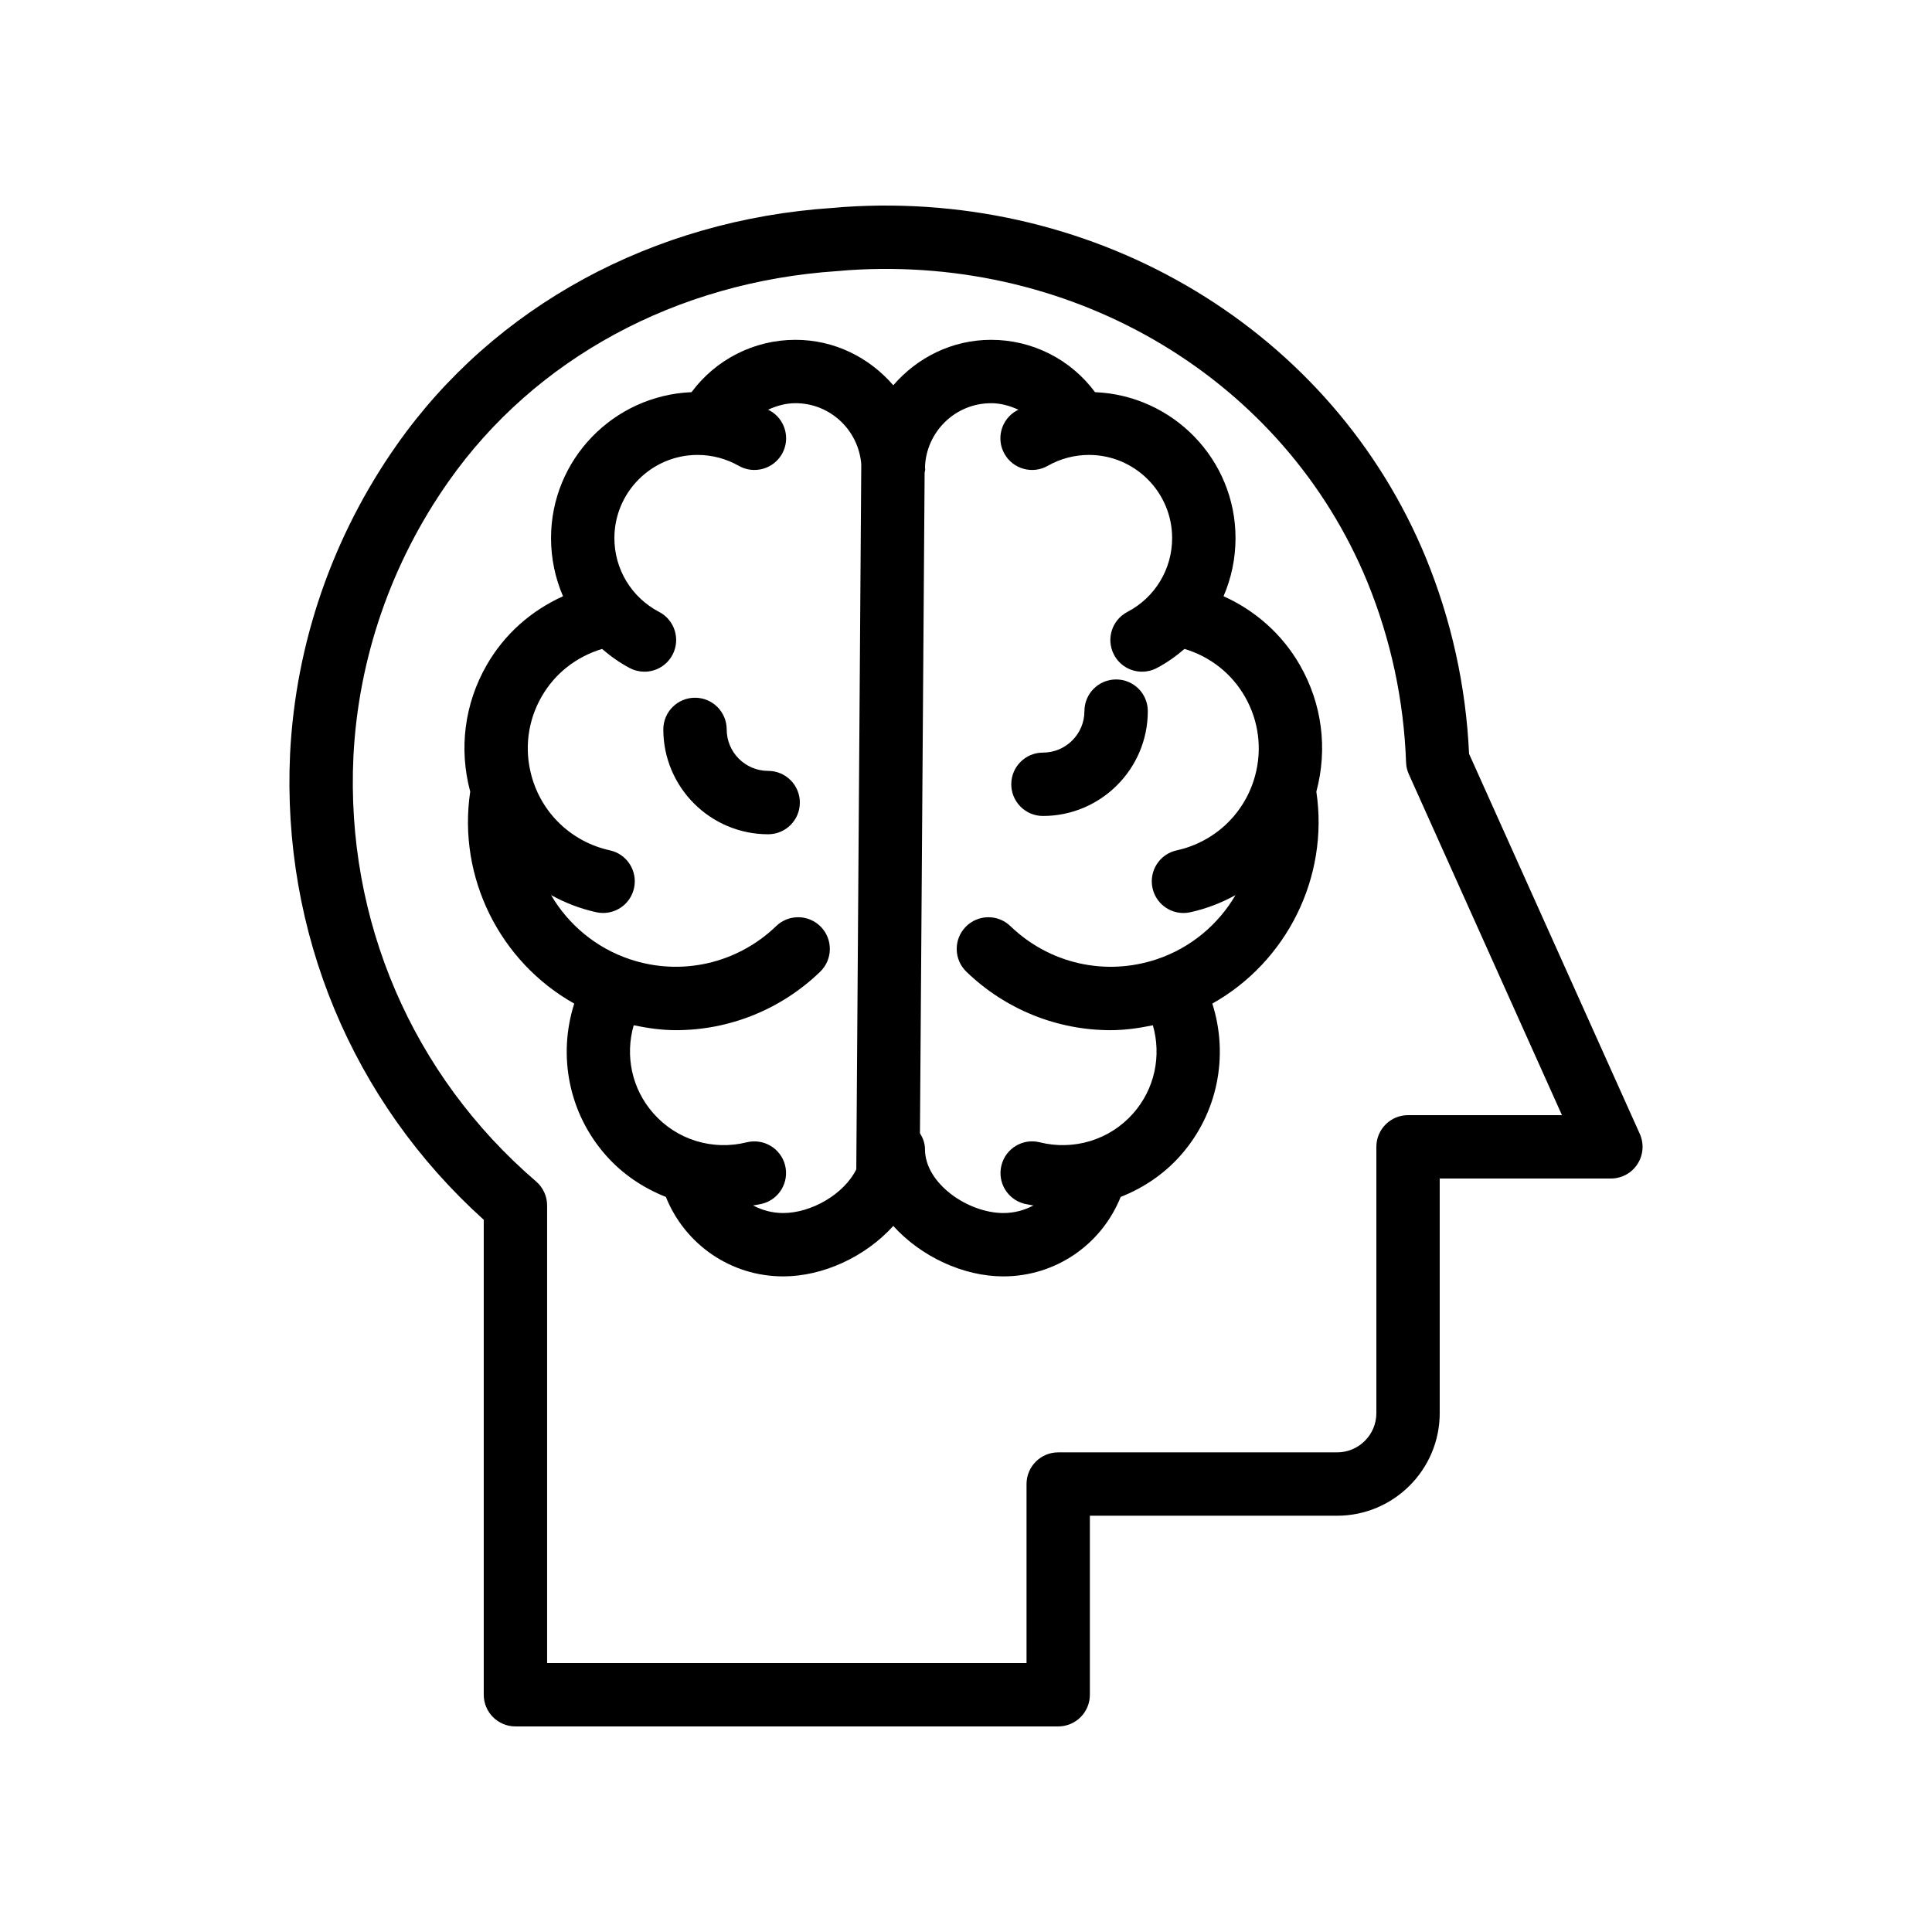 <?xml version="1.0" encoding="UTF-8"?>
<!-- Uploaded to: ICON Repo, www.svgrepo.com, Generator: ICON Repo Mixer Tools -->
<svg fill="#000000" width="800px" height="800px" version="1.1" viewBox="144 144 512 512" xmlns="http://www.w3.org/2000/svg">
 <g>
  <path d="m280.59 601.52h143.84c4.641 0 8.398-3.754 8.398-8.398v-47.438h65.52c14.988 0 27.191-12.203 27.191-27.191v-62.172h45.363c2.844 0 5.504-1.441 7.051-3.836 1.543-2.387 1.77-5.402 0.605-8.004l-45.238-100.71c-0.82-17.859-4.648-35.285-11.398-51.832-24.715-60.191-86.715-97.625-154.21-93.09l-3.117 0.254c-47.559 3.172-89.645 26.066-115.46 62.82-17 24.191-26.773 52.457-28.258 81.777-2.234 47.277 16.422 92.082 51.32 123.56v125.86c0 4.641 3.754 8.398 8.395 8.398zm-42.934-256.99c1.32-26.133 10.035-51.355 25.223-72.949 22.887-32.578 60.367-52.891 102.98-55.734l3.117-0.254c60.359-4.012 115.46 29.227 137.42 82.707 6.199 15.203 9.637 31.266 10.227 47.723 0.031 1.09 0.285 2.156 0.73 3.148l40.582 90.355h-40.785c-4.641 0-8.398 3.754-8.398 8.398v70.57c0 5.731-4.664 10.398-10.398 10.398h-73.914c-4.641 0-8.398 3.754-8.398 8.398v47.438l-127.05-0.004v-121.26c0-2.453-1.066-4.773-2.926-6.371-32.816-28.184-50.465-69.219-48.406-112.56z"/>
  <path d="m296.18 409.96c-4.398 13.797-1.477 29.102 8.453 40.285 4.418 4.988 9.891 8.598 15.832 10.957 5.051 12.582 17.195 21.055 31.09 21.055 10.551 0 21.758-5.176 29.176-13.367 7.418 8.191 18.621 13.367 29.168 13.367 13.891 0 26.039-8.469 31.09-21.055 5.941-2.359 11.414-5.969 15.832-10.953 9.93-11.191 12.852-26.492 8.457-40.289 19.664-11.027 30.965-33.398 27.57-56.156 3.043-11.395 1.516-23.293-4.356-33.535-4.707-8.215-11.809-14.457-20.238-18.262 2.059-4.773 3.176-9.996 3.176-15.406 0-20.863-16.578-37.812-37.234-38.672-6.414-8.652-16.543-13.871-27.547-13.871-10.391 0-19.605 4.731-25.918 12.043-6.309-7.309-15.527-12.043-25.918-12.043-11 0-21.129 5.223-27.547 13.871-20.656 0.863-37.234 17.812-37.234 38.672 0 5.41 1.117 10.637 3.176 15.414-8.453 3.816-15.539 10.051-20.238 18.254-5.871 10.242-7.402 22.141-4.356 33.527-3.398 22.762 7.898 45.129 27.566 56.164zm110.46-159.11c2.586 0 5.008 0.699 7.266 1.734-0.18 0.098-0.371 0.168-0.551 0.266-4.027 2.305-5.438 7.43-3.141 11.457s7.422 5.43 11.457 3.141c3.312-1.887 7.086-2.887 10.914-2.887 12.152 0 22.043 9.891 22.043 22.043 0 8.25-4.543 15.742-11.855 19.559-4.117 2.148-5.707 7.215-3.566 11.324 1.5 2.879 4.418 4.519 7.453 4.519 1.305 0 2.633-0.305 3.871-0.953 2.703-1.406 5.133-3.156 7.375-5.086 6.789 2.043 12.473 6.481 16.012 12.652 3.672 6.402 4.625 13.859 2.691 20.984-2.707 9.973-10.668 17.539-20.777 19.754-4.535 0.992-7.394 5.469-6.402 9.996 0.859 3.93 4.328 6.602 8.191 6.602 0.598 0 1.195-0.066 1.805-0.195 4.277-0.938 8.289-2.5 11.996-4.543-4.559 7.777-11.832 13.977-20.895 17.004-13.621 4.543-28.445 1.164-38.762-8.789-3.328-3.223-8.645-3.117-11.875 0.215-3.215 3.336-3.125 8.652 0.215 11.875 10.465 10.102 24.184 15.488 38.219 15.488 3.731 0 7.473-0.527 11.195-1.301 2.324 8.062 0.52 16.891-5.258 23.402-3.07 3.465-6.961 5.918-11.203 7.238-0.066 0.012-0.121 0.043-0.188 0.055-4.238 1.281-8.816 1.441-13.293 0.324-4.492-1.141-9.062 1.59-10.184 6.102-1.133 4.5 1.605 9.062 6.102 10.184 0.789 0.199 1.578 0.293 2.371 0.441-2.383 1.285-5.102 2.012-7.965 2.012-9.348 0-20.77-7.797-20.77-16.898 0-1.598-0.562-3.004-1.336-4.273l1.238-175.09c0.027-0.266 0.156-0.496 0.156-0.77 0-0.207-0.059-0.402-0.062-0.609 0.324-9.41 8.027-16.973 17.512-16.973zm-119.11 77.77c3.527-6.152 9.188-10.578 16.023-12.645 2.242 1.926 4.668 3.672 7.363 5.078 1.238 0.648 2.566 0.953 3.871 0.953 3.035 0 5.953-1.641 7.453-4.519 2.141-4.109 0.551-9.176-3.566-11.324-7.312-3.812-11.855-11.309-11.855-19.559 0-12.152 9.891-22.043 22.043-22.043 3.828 0 7.602 1 10.914 2.887 4.027 2.289 9.152 0.887 11.457-3.141 2.297-4.027 0.887-9.152-3.141-11.457-0.176-0.102-0.371-0.168-0.551-0.266 2.258-1.035 4.684-1.734 7.266-1.734 9.215 0 16.719 7.148 17.441 16.184l-1.32 186.85c-3.262 6.609-11.926 11.582-19.375 11.582-2.863 0-5.578-0.727-7.965-2.012 0.789-0.152 1.582-0.242 2.371-0.441 4.492-1.125 7.231-5.684 6.102-10.184-1.125-4.5-5.699-7.215-10.184-6.102-4.469 1.117-9.043 0.961-13.27-0.316-0.07-0.012-0.133-0.047-0.207-0.059-4.246-1.324-8.137-3.785-11.203-7.254-5.777-6.504-7.582-15.328-5.258-23.391 3.723 0.773 7.465 1.301 11.195 1.301 14.039 0 27.758-5.387 38.219-15.488 3.336-3.223 3.426-8.535 0.215-11.875-3.215-3.328-8.543-3.438-11.875-0.215-10.324 9.953-25.176 13.332-38.754 8.789-9.066-3.035-16.34-9.227-20.898-17.004 3.707 2.039 7.719 3.606 11.992 4.539 0.605 0.133 1.207 0.195 1.805 0.195 3.863 0 7.332-2.672 8.191-6.602 0.992-4.527-1.871-9.004-6.402-9.996-10.109-2.215-18.074-9.781-20.777-19.762-1.945-7.109-0.992-14.562 2.68-20.969z"/>
  <path d="m347.57 365.09c4.641 0 8.398-3.754 8.398-8.398 0-4.641-3.754-8.398-8.398-8.398-6.059 0-10.988-4.93-10.988-10.988 0-4.641-3.754-8.398-8.398-8.398-4.641 0-8.398 3.754-8.398 8.398 0.004 15.324 12.465 27.785 27.785 27.785z"/>
  <path d="m420.4 360.24c15.316 0 27.781-12.465 27.781-27.781 0-4.641-3.754-8.398-8.398-8.398-4.641 0-8.398 3.754-8.398 8.398 0 6.059-4.93 10.988-10.988 10.988-4.641 0-8.398 3.754-8.398 8.398 0.004 4.637 3.762 8.395 8.402 8.395z"/>
 </g>
</svg>